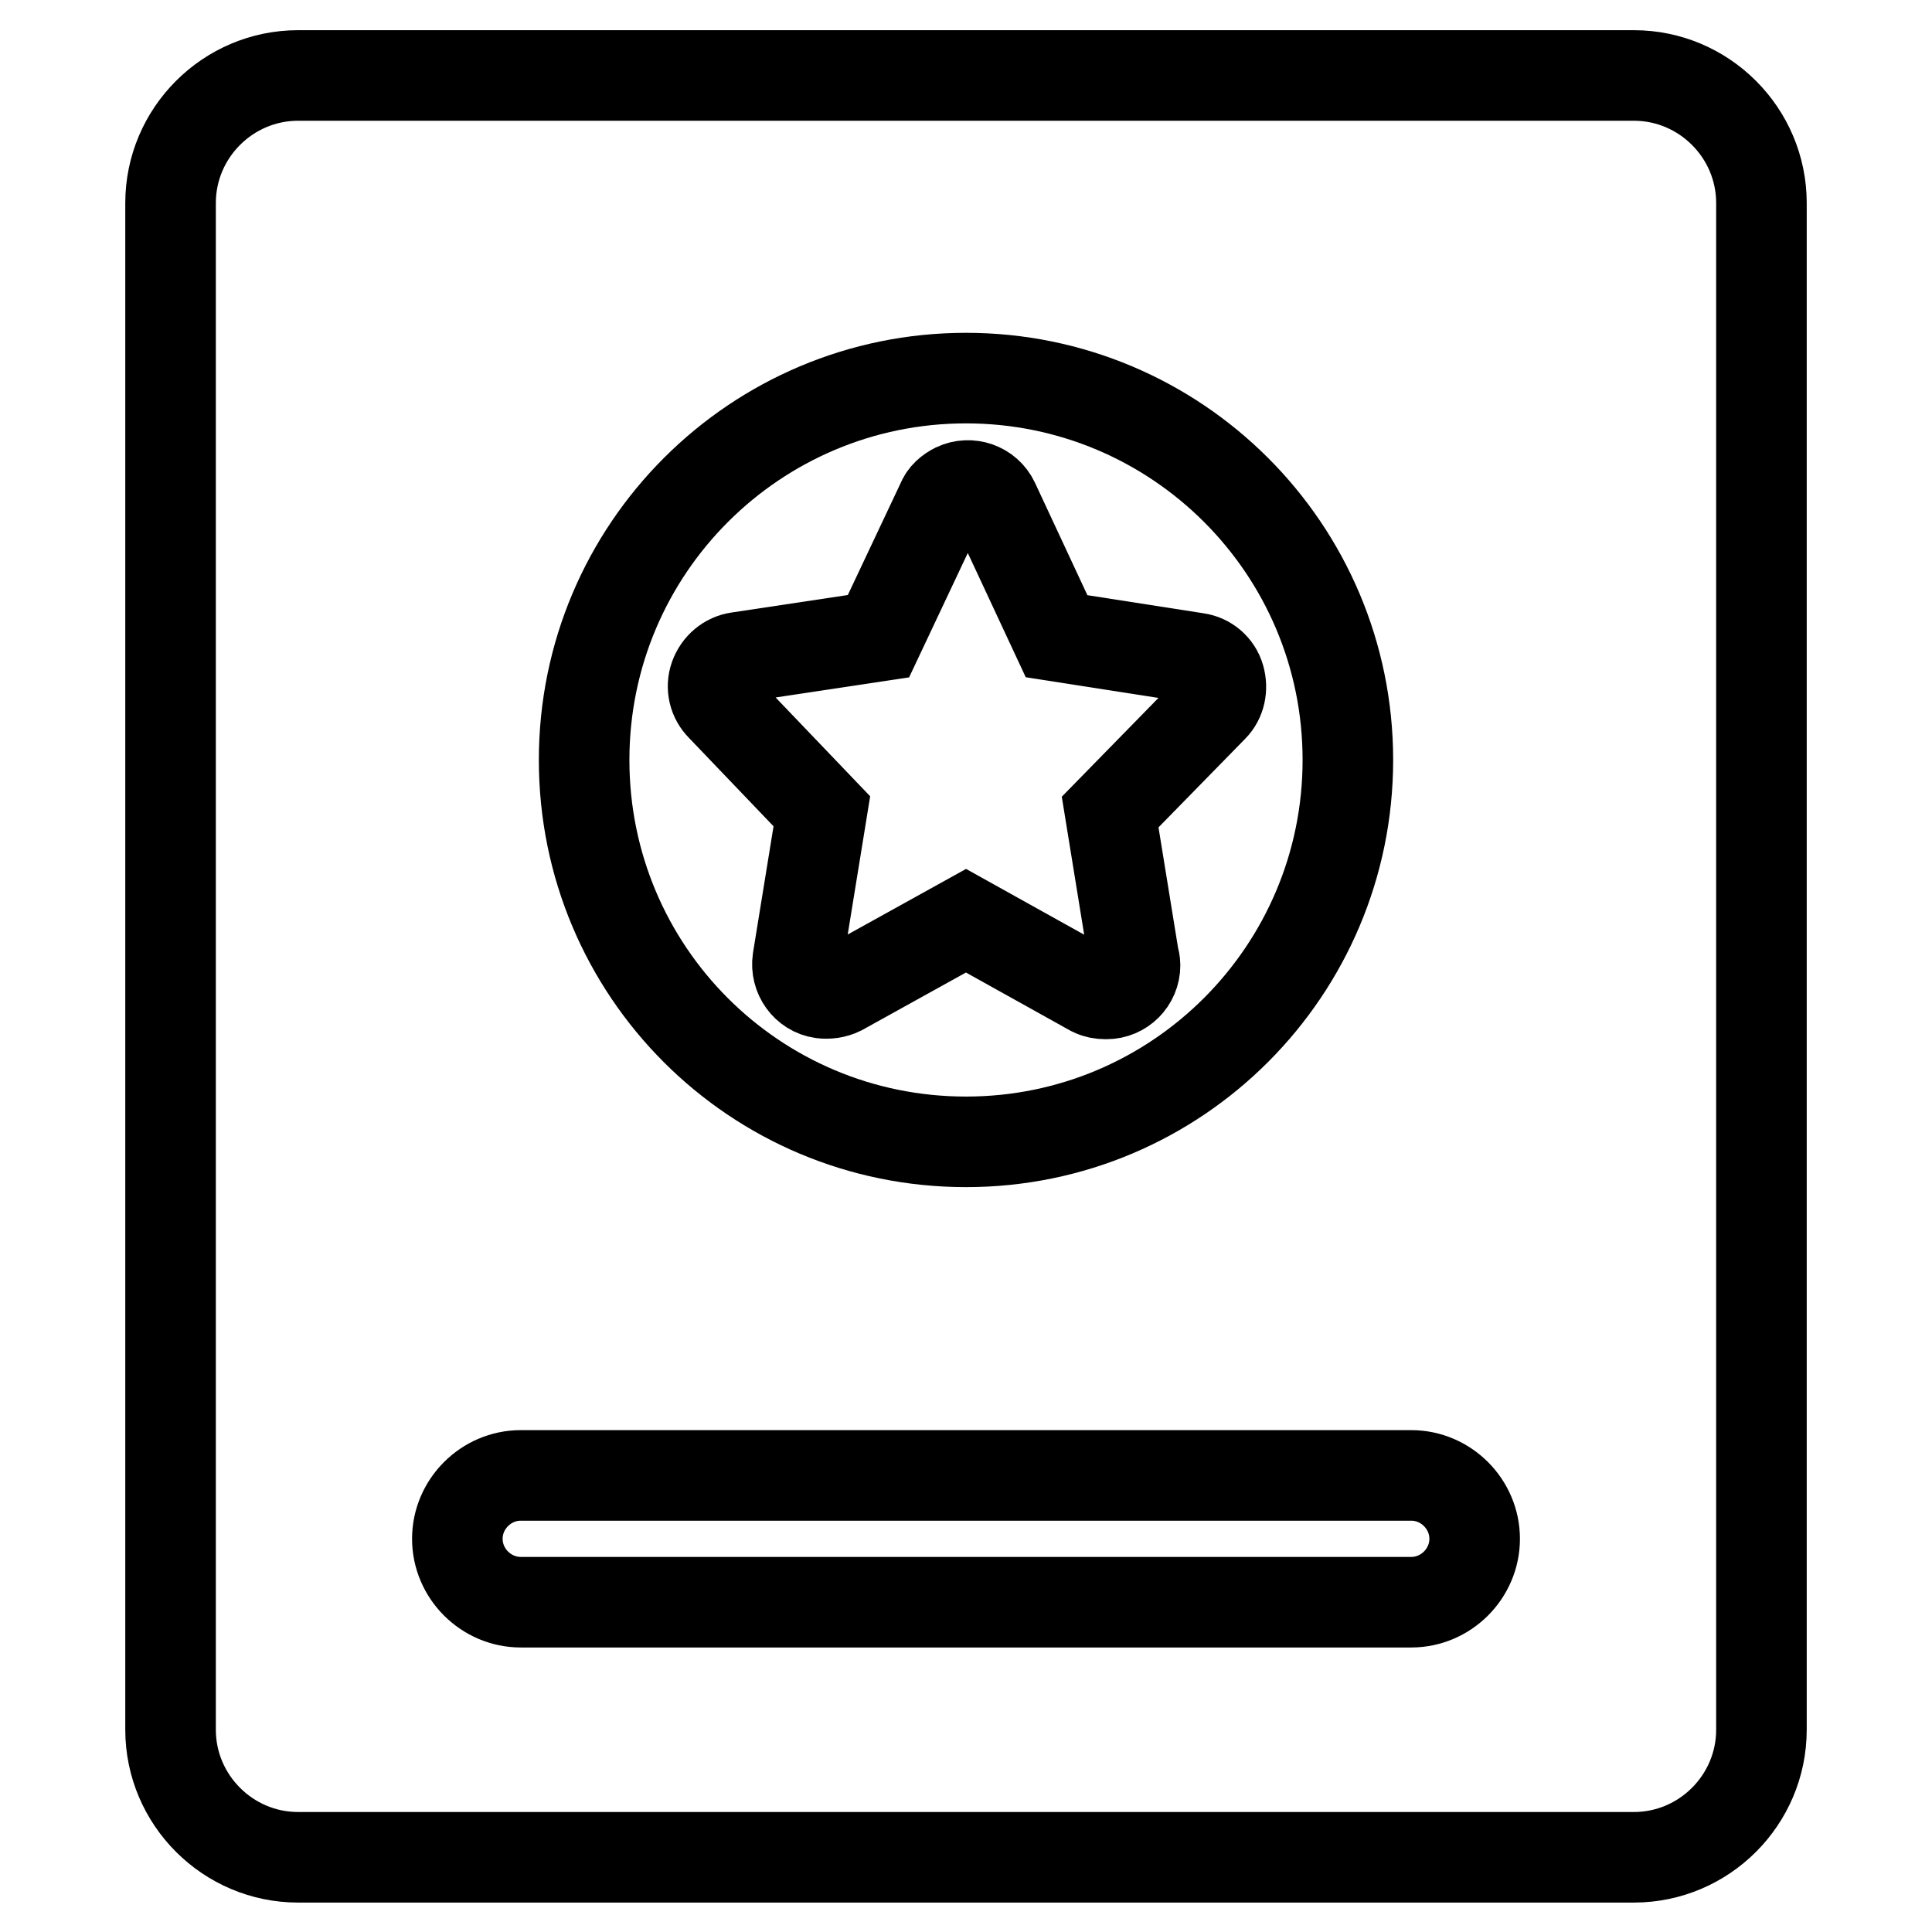 <?xml version="1.0" encoding="utf-8"?>
<!-- Svg Vector Icons : http://www.onlinewebfonts.com/icon -->
<!DOCTYPE svg PUBLIC "-//W3C//DTD SVG 1.1//EN" "http://www.w3.org/Graphics/SVG/1.1/DTD/svg11.dtd">
<svg version="1.1" xmlns="http://www.w3.org/2000/svg" xmlns:xlink="http://www.w3.org/1999/xlink" x="0px" y="0px" viewBox="0 0 256 256" enable-background="new 0 0 256 256" xml:space="preserve">
<g> <path stroke-width="12" fill-opacity="0" stroke="#000000"  d="M216.5,10h-177c-9.3,0-16.9,7.6-16.9,16.9v202.3c0,9.3,7.6,16.9,16.9,16.9h177c9.3,0,16.9-7.6,16.9-16.9 V26.9C233.4,17.6,225.8,10,216.5,10z M128,50.1c27.9,0,50.6,22.6,50.6,50.6c0,27.9-22.6,50.6-50.6,50.6s-50.6-22.6-50.6-50.6 C77.4,72.7,100.1,50.1,128,50.1z M187,212.3H69c-4.6,0-8.4-3.8-8.4-8.4c0-4.6,3.8-8.4,8.4-8.4h118c4.6,0,8.4,3.8,8.4,8.4 C195.4,208.5,191.6,212.3,187,212.3z"/> <path stroke-width="12" fill-opacity="0" stroke="#000000"  d="M108.9,107.5l-3.2,19.7c-0.3,2.1,1.1,4.1,3.2,4.4c0.8,0.1,1.7,0,2.5-0.4L128,122l16.7,9.3 c0.6,0.3,1.2,0.4,1.8,0.4h0.1c2.1,0,3.8-1.7,3.8-3.8c0-0.4-0.1-0.8-0.2-1.2l-3.1-19.1l13.6-13.9c1-1,1.3-2.5,0.9-3.9 c-0.4-1.4-1.6-2.4-3-2.6l-18.6-2.9l-8.3-17.8c-0.9-1.9-3.2-2.7-5.1-1.8c-0.8,0.4-1.5,1-1.8,1.8l-8.4,17.8l-18.6,2.8 c-1.4,0.2-2.6,1.2-3.1,2.6c-0.5,1.4-0.1,2.9,0.9,3.9L108.9,107.5L108.9,107.5z"/></g>
</svg>